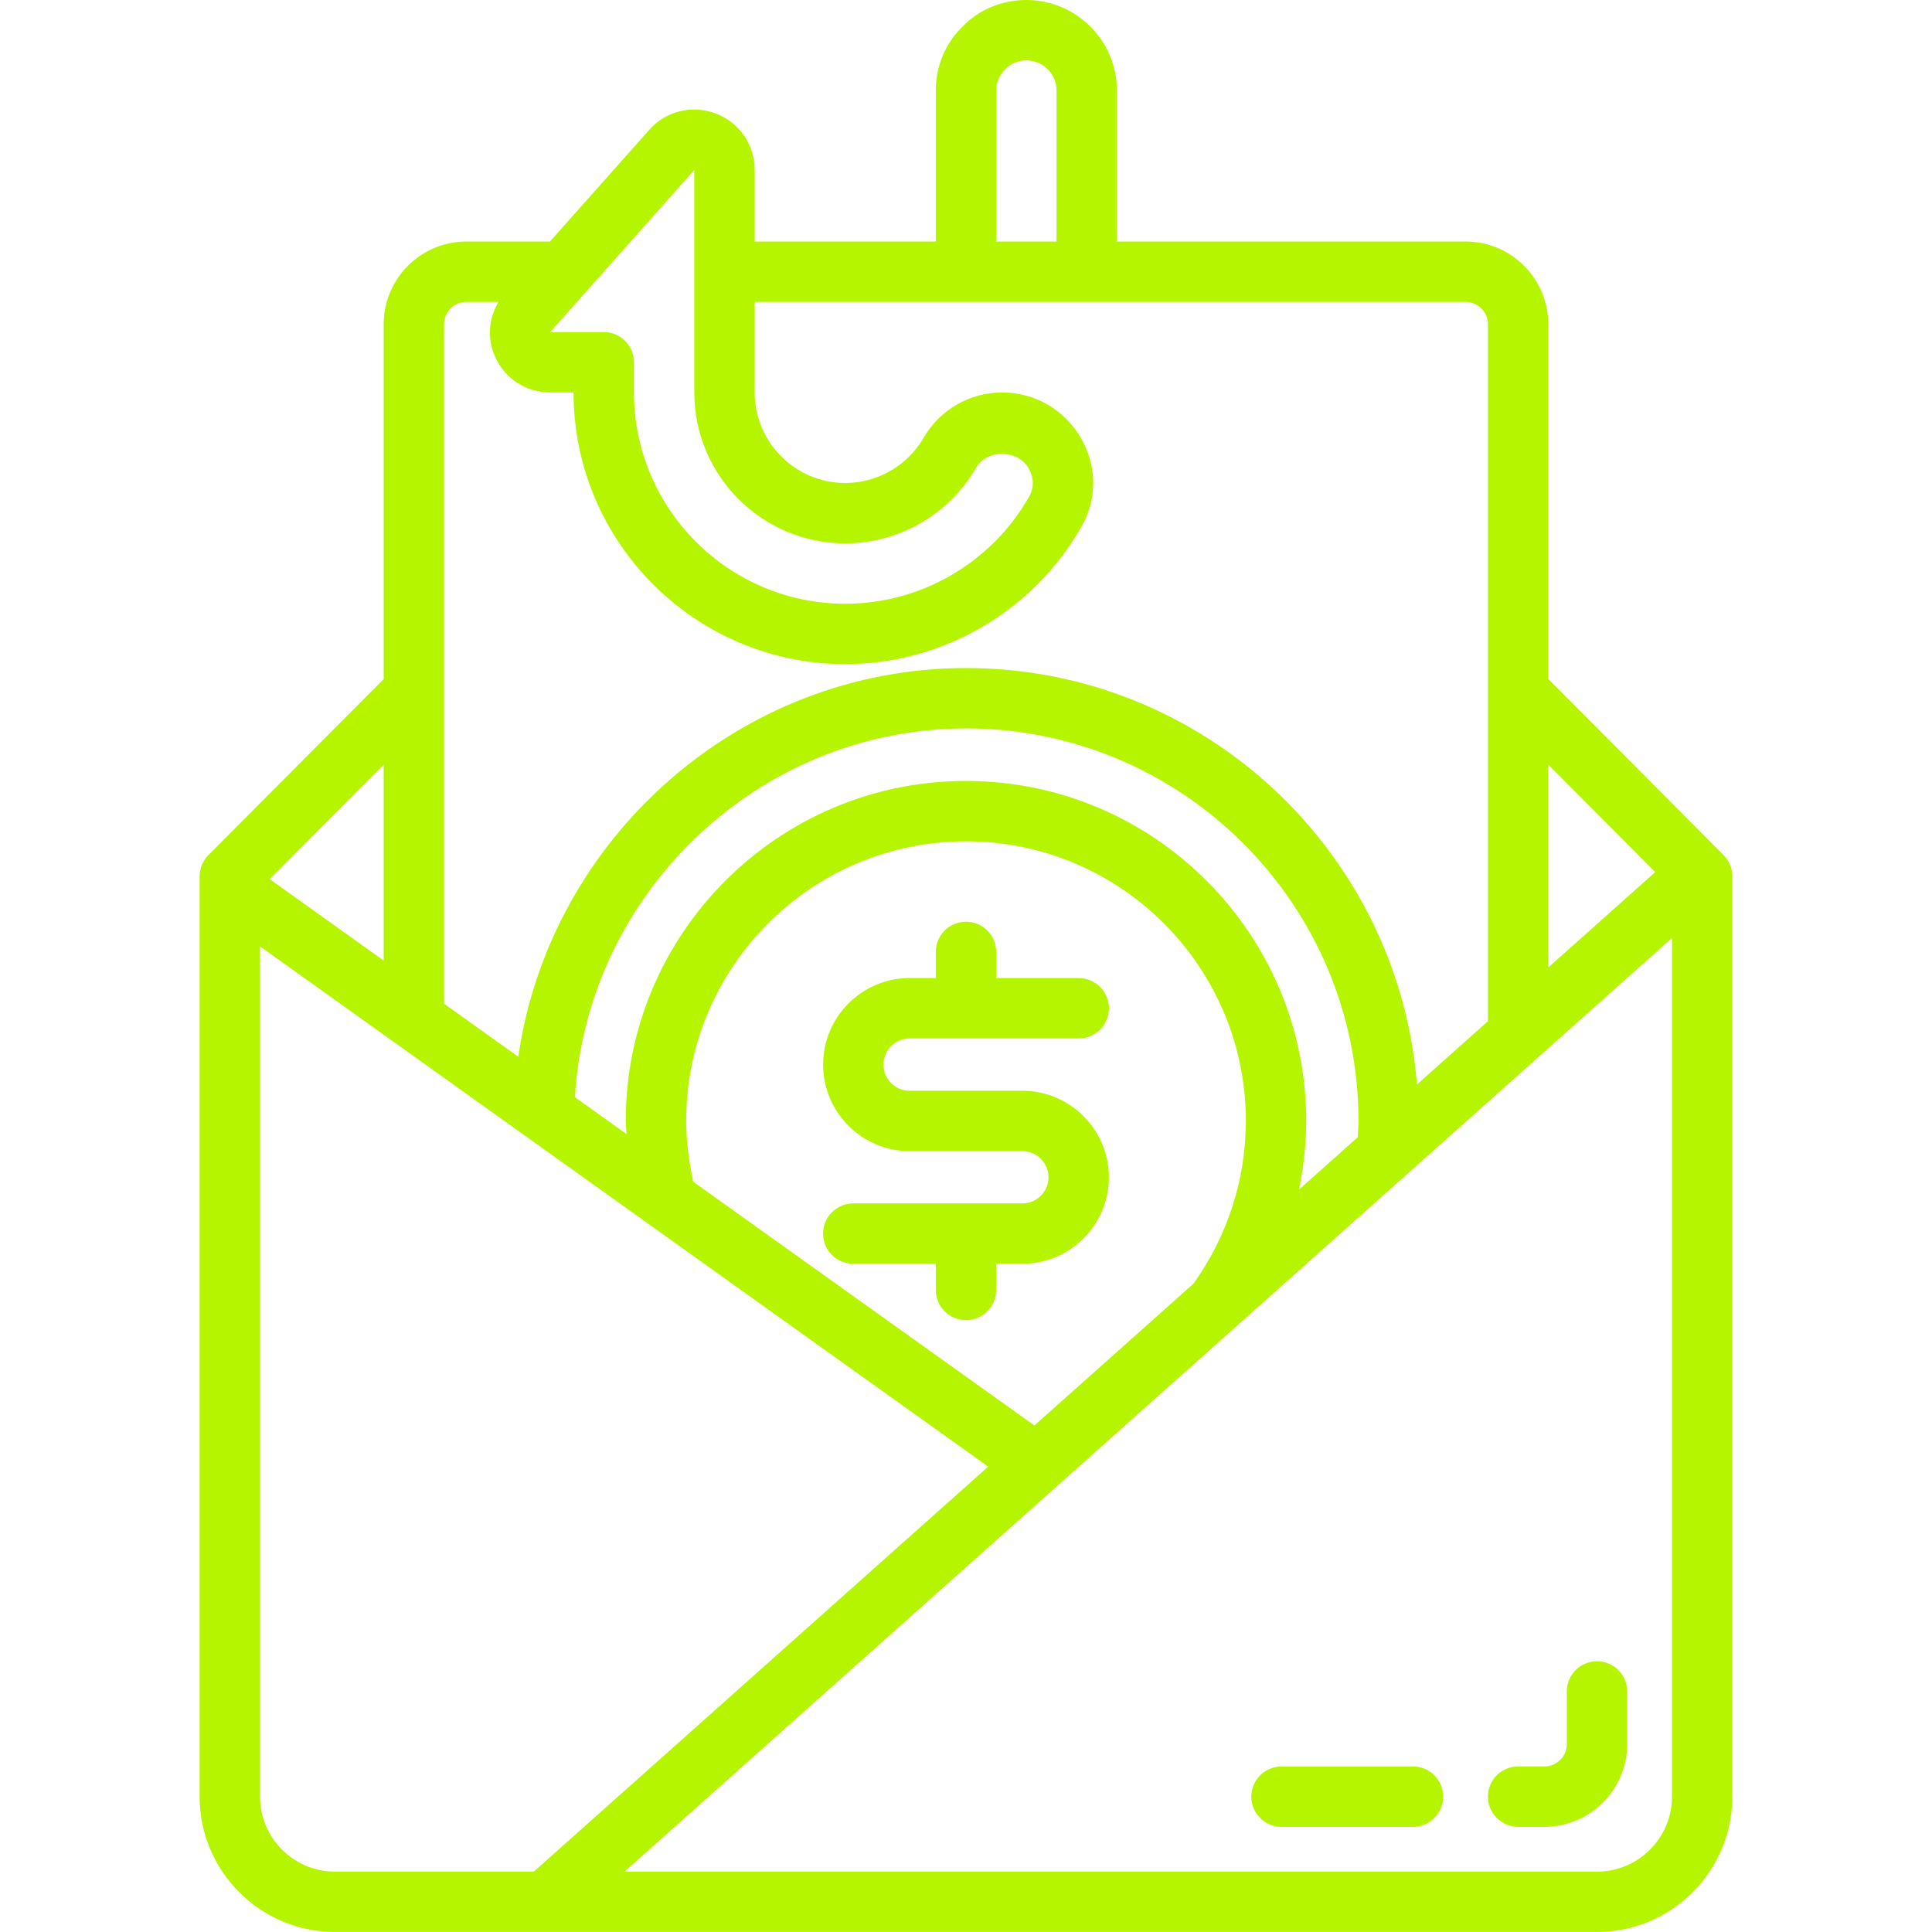 <svg width="62" height="62" viewBox="0 0 62 62" fill="none" xmlns="http://www.w3.org/2000/svg">
                                        <path d="M51.25 53.312C50.714 53.312 50.281 53.745 50.281 54.281V55.969C50.281 56.365 49.959 56.687 49.562 56.687H48.719C48.183 56.687 47.75 57.12 47.75 57.656C47.75 58.192 48.183 58.625 48.719 58.625H49.562C51.027 58.625 52.219 57.433 52.219 55.969V54.281C52.219 53.745 51.786 53.312 51.25 53.312Z" fill="#B6F500"></path>
                                        <path d="M45.344 56.688H41.125C40.589 56.688 40.156 57.121 40.156 57.657C40.156 58.193 40.589 58.626 41.125 58.626H45.344C45.88 58.626 46.313 58.193 46.313 57.657C46.313 57.121 45.879 56.688 45.344 56.688Z" fill="#B6F500"></path>
                                        <path d="M22.969 3.643C22.209 3.354 21.372 3.561 20.834 4.168L17.649 7.75H14.967C13.503 7.75 12.313 8.941 12.313 10.404V21.792L6.688 27.441C6.507 27.623 6.406 27.868 6.406 28.125V57.656C6.406 60.051 8.355 61.999 10.749 61.999H51.25C53.644 61.999 55.593 60.05 55.593 57.656V28.125C55.593 27.868 55.492 27.622 55.311 27.441L49.686 21.792V10.404C49.686 8.941 48.495 7.75 47.032 7.75H35.844V2.906C35.844 1.304 34.54 0 32.937 0C32.151 0 31.42 0.306 30.896 0.846C30.337 1.389 30.031 2.12 30.031 2.906V7.75H24.219V5.454C24.219 4.642 23.729 3.932 22.969 3.643ZM22.281 5.454V12.594C22.281 15.265 24.454 17.438 27.125 17.438C28.85 17.438 30.458 16.509 31.323 15.012C31.671 14.406 32.656 14.418 33.012 15.03C33.092 15.169 33.255 15.535 33.026 15.938C31.822 18.058 29.561 19.375 27.125 19.375C23.387 19.375 20.344 16.332 20.344 12.594V11.625C20.344 11.089 19.911 10.656 19.375 10.656H17.657L22.281 5.454ZM12.313 30.826L8.656 28.213L12.313 24.54V30.826ZM8.344 57.657V30.37L31.712 47.066L17.131 60.062H10.749C9.424 60.062 8.344 58.983 8.344 57.657ZM43.572 36.495L41.685 38.176C41.833 37.456 41.917 36.718 41.917 35.969C41.917 29.954 37.019 25.061 30.999 25.061C24.979 25.061 20.081 29.954 20.081 35.969C20.081 36.11 20.102 36.254 20.108 36.395L18.449 35.209C18.844 28.643 24.363 23.376 31 23.376C37.944 23.376 43.594 29.026 43.594 35.97C43.594 36.148 43.581 36.32 43.572 36.495ZM33.195 45.745L22.247 37.924C22.106 37.272 22.02 36.617 22.02 35.97C22.02 31.024 26.048 26.999 31 26.999C35.952 26.999 39.98 31.023 39.98 35.97C39.98 37.855 39.397 39.659 38.298 41.196L33.195 45.745ZM51.25 60.062H20.041L53.655 30.102V57.657C53.656 58.983 52.576 60.062 51.25 60.062ZM53.119 27.986L49.687 31.046V24.54L53.119 27.986ZM31.969 2.906C31.969 2.648 32.068 2.408 32.266 2.216C32.44 2.037 32.679 1.938 32.937 1.938C33.472 1.938 33.906 2.372 33.906 2.906V7.75H31.969V2.906ZM47.033 9.688C47.428 9.688 47.75 10.009 47.75 10.404V32.772L45.472 34.802C44.874 27.334 38.619 21.438 31 21.438C23.744 21.438 17.643 26.893 16.633 33.912L14.25 32.21V10.404C14.25 10.009 14.572 9.688 14.967 9.688H15.998C15.682 10.222 15.626 10.864 15.889 11.45C16.206 12.156 16.884 12.594 17.657 12.594H18.406C18.406 17.402 22.317 21.312 27.125 21.312C30.256 21.312 33.163 19.619 34.71 16.894C35.215 16.008 35.205 14.946 34.687 14.055C34.154 13.139 33.207 12.594 32.154 12.594C31.121 12.594 30.159 13.15 29.644 14.044C29.125 14.942 28.16 15.5 27.125 15.5C25.523 15.5 24.219 14.196 24.219 12.594V9.688H47.033Z" fill="#B6F500"></path>
                                        <path d="M29.192 33.325H34.617C35.153 33.325 35.586 32.892 35.586 32.356C35.586 31.82 35.153 31.387 34.617 31.387H31.969V30.548C31.969 30.012 31.536 29.579 31 29.579C30.464 29.579 30.031 30.012 30.031 30.548V31.387H29.192C27.661 31.387 26.415 32.633 26.415 34.164C26.415 35.696 27.661 36.941 29.192 36.941H32.808C33.272 36.941 33.648 37.318 33.648 37.78C33.648 38.242 33.271 38.619 32.808 38.619H27.383C26.847 38.619 26.414 39.052 26.414 39.588C26.414 40.124 26.847 40.557 27.383 40.557H30.031V41.397C30.031 41.932 30.464 42.365 31 42.365C31.536 42.365 31.969 41.932 31.969 41.397V40.557H32.808C34.339 40.557 35.585 39.311 35.585 37.78C35.585 36.25 34.339 35.004 32.808 35.004H29.192C28.728 35.004 28.352 34.627 28.352 34.164C28.352 33.702 28.728 33.325 29.192 33.325Z" fill="#B6F500"></path>
                                    </svg>